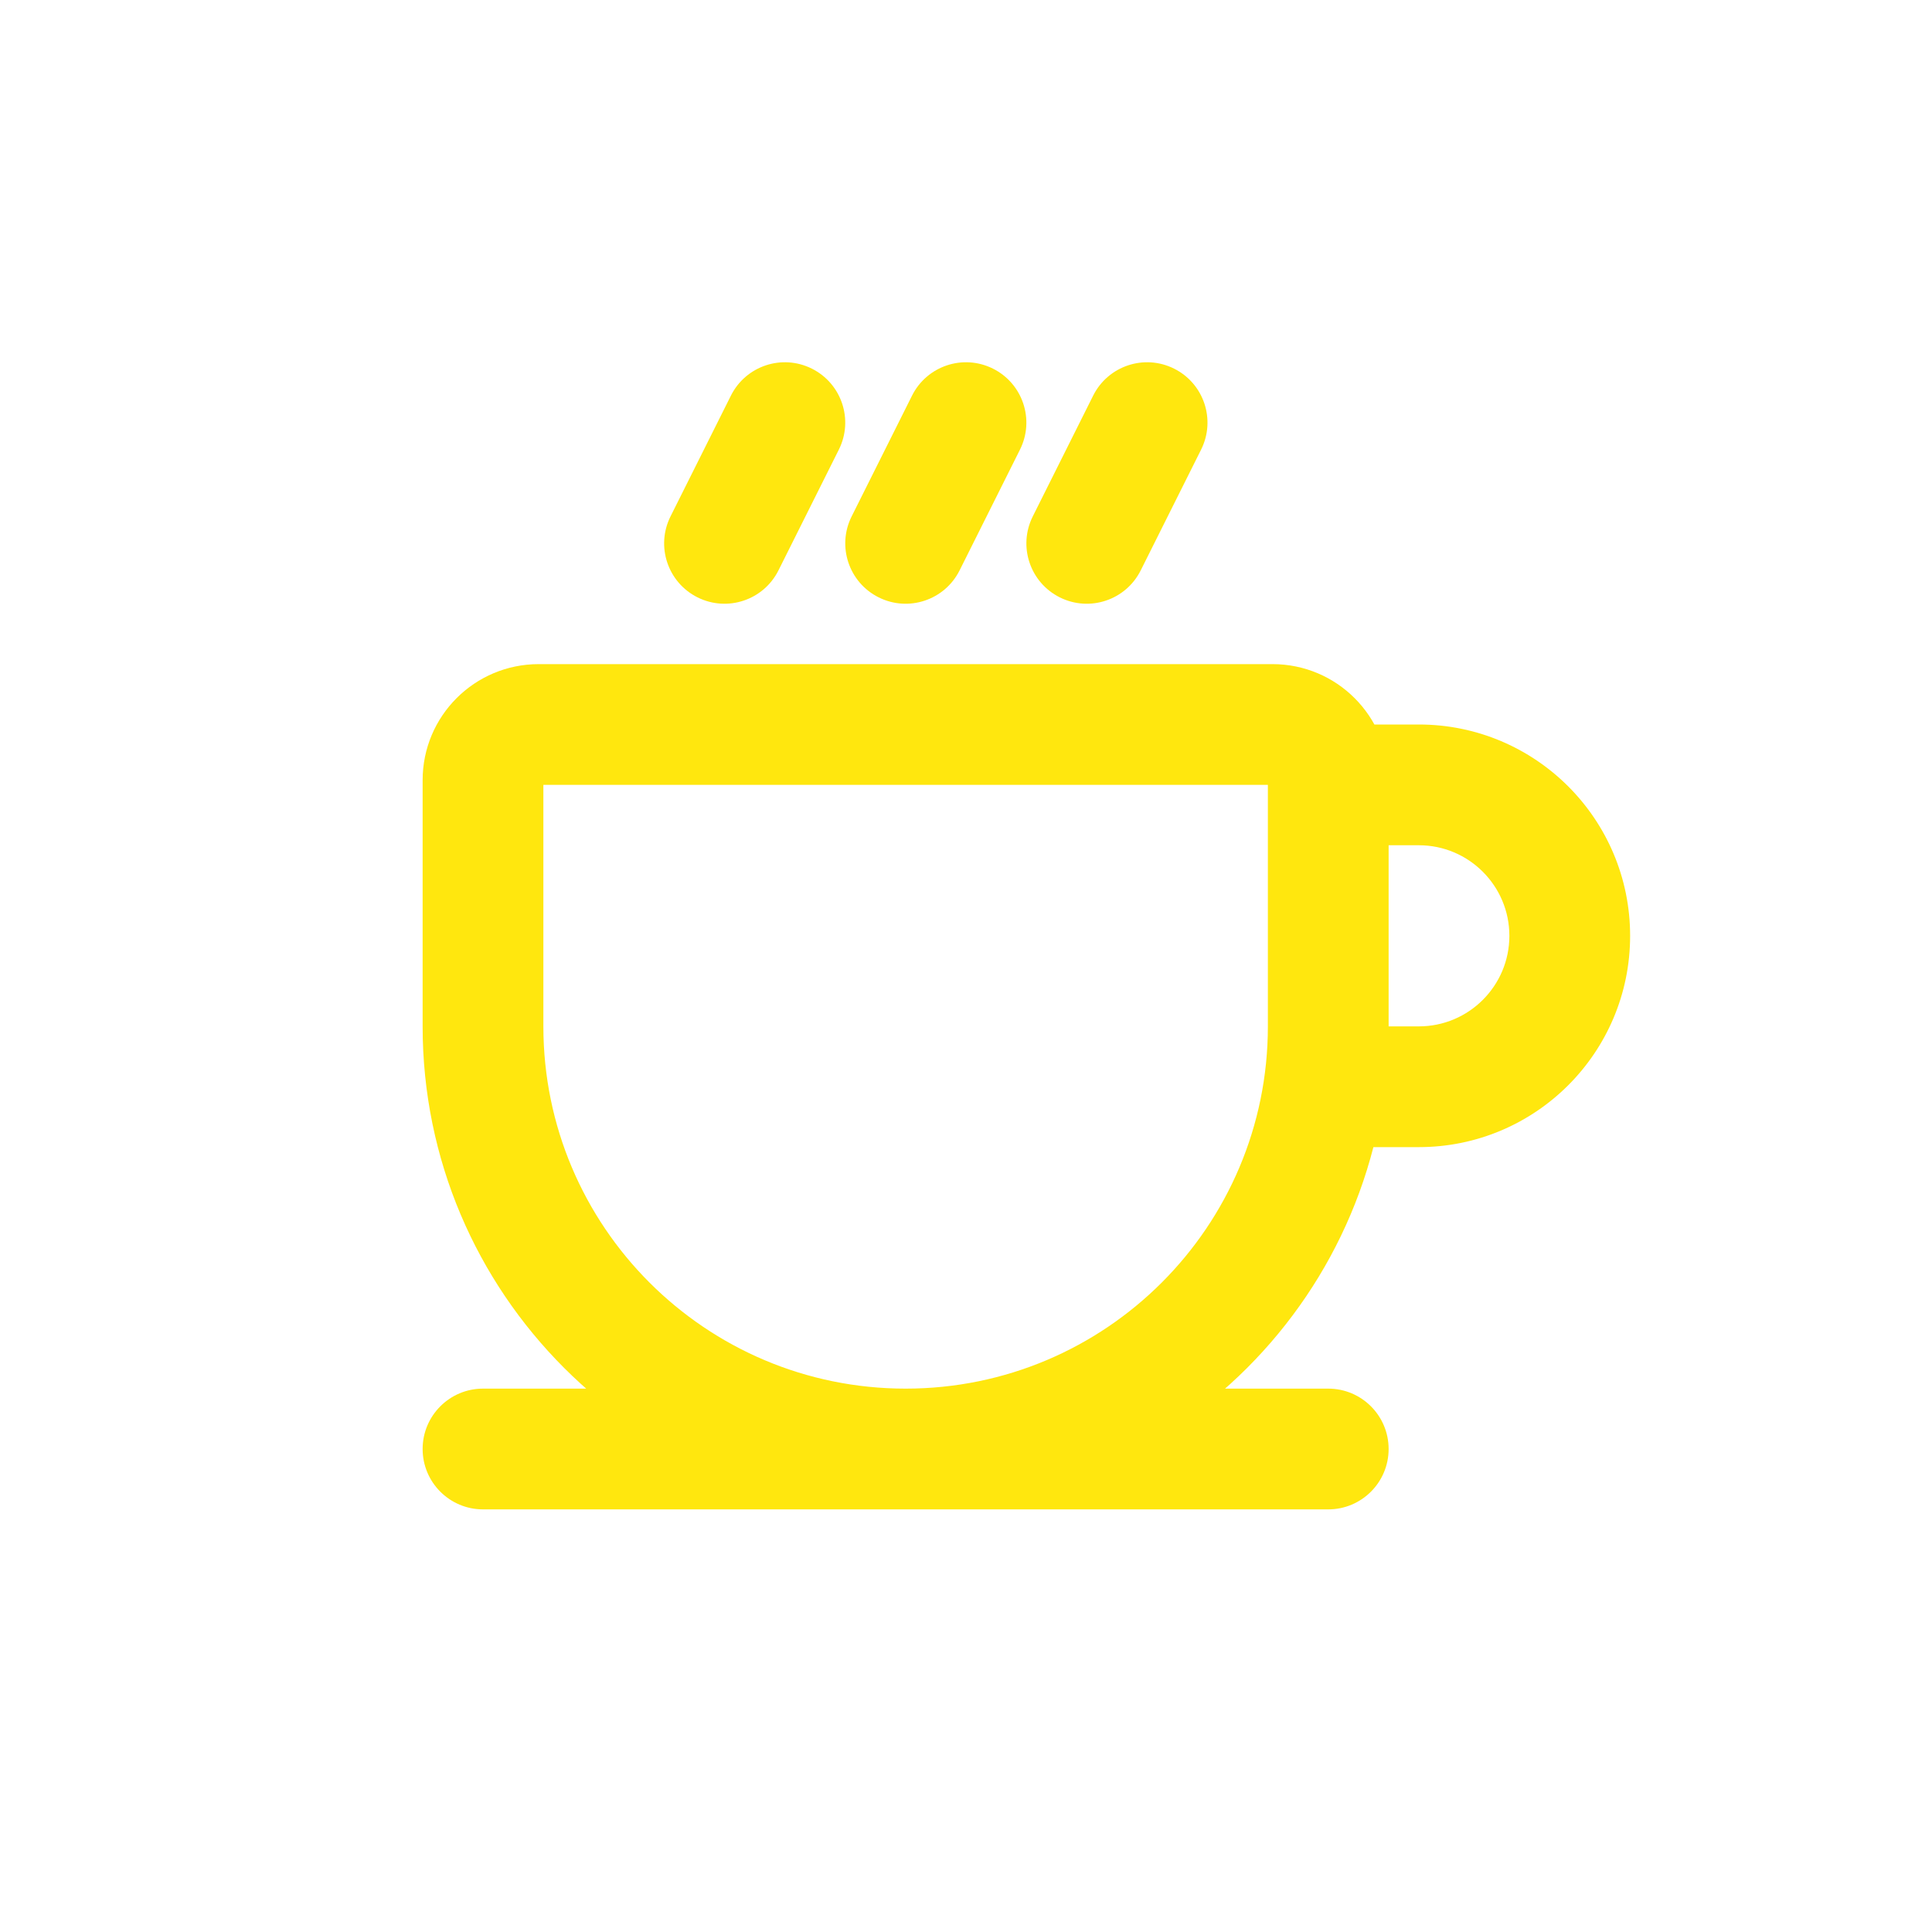 <?xml version="1.0" encoding="UTF-8"?> <svg xmlns="http://www.w3.org/2000/svg" width="32" height="32" viewBox="0 0 32 32" fill="none"><path d="M8 23C7.448 23 7 23.448 7 24C7 24.552 7.448 25 8 25V23ZM22 25C22.552 25 23 24.552 23 24C23 23.448 22.552 23 22 23V25ZM22 13V12C21.448 12 21 12.448 21 13H22ZM22 18H21C21 18.552 21.448 19 22 19V18ZM19.894 7.447C20.141 6.953 19.941 6.353 19.447 6.106C18.953 5.859 18.353 6.059 18.106 6.553L19.894 7.447ZM17.106 8.553C16.859 9.047 17.059 9.647 17.553 9.894C18.047 10.141 18.647 9.941 18.894 9.447L17.106 8.553ZM16.894 7.447C17.141 6.953 16.941 6.353 16.447 6.106C15.953 5.859 15.353 6.059 15.106 6.553L16.894 7.447ZM14.106 8.553C13.859 9.047 14.059 9.647 14.553 9.894C15.047 10.141 15.647 9.941 15.894 9.447L14.106 8.553ZM13.894 7.447C14.141 6.953 13.941 6.353 13.447 6.106C12.953 5.859 12.353 6.059 12.106 6.553L13.894 7.447ZM11.106 8.553C10.859 9.047 11.059 9.647 11.553 9.894C12.047 10.141 12.647 9.941 12.894 9.447L11.106 8.553ZM8 25H22V23H8V25ZM22 14H23.5V12H22V14ZM23.5 17H22V19H23.5V17ZM23 18V13H21V18H23ZM25 15.5C25 16.328 24.328 17 23.5 17V19C25.433 19 27 17.433 27 15.5H25ZM23.5 14C24.328 14 25 14.672 25 15.5H27C27 13.567 25.433 12 23.5 12V14ZM21 12.923V17H23V12.923H21ZM9 17V12.923H7V17H9ZM8.923 13H21.077V11H8.923V13ZM9 12.923C9 12.965 8.966 13 8.923 13V11C7.86 11 7 11.861 7 12.923H9ZM15 23C11.686 23 9 20.314 9 17H7C7 21.418 10.582 25 15 25V23ZM21 17C21 20.314 18.314 23 15 23V25C19.418 25 23 21.418 23 17H21ZM23 12.923C23 11.861 22.139 11 21.077 11V13C21.035 13 21 12.966 21 12.923H23ZM18.106 6.553L17.106 8.553L18.894 9.447L19.894 7.447L18.106 6.553ZM15.106 6.553L14.106 8.553L15.894 9.447L16.894 7.447L15.106 6.553ZM12.106 6.553L11.106 8.553L12.894 9.447L13.894 7.447L12.106 6.553Z" fill="#FFE70E"></path></svg> 